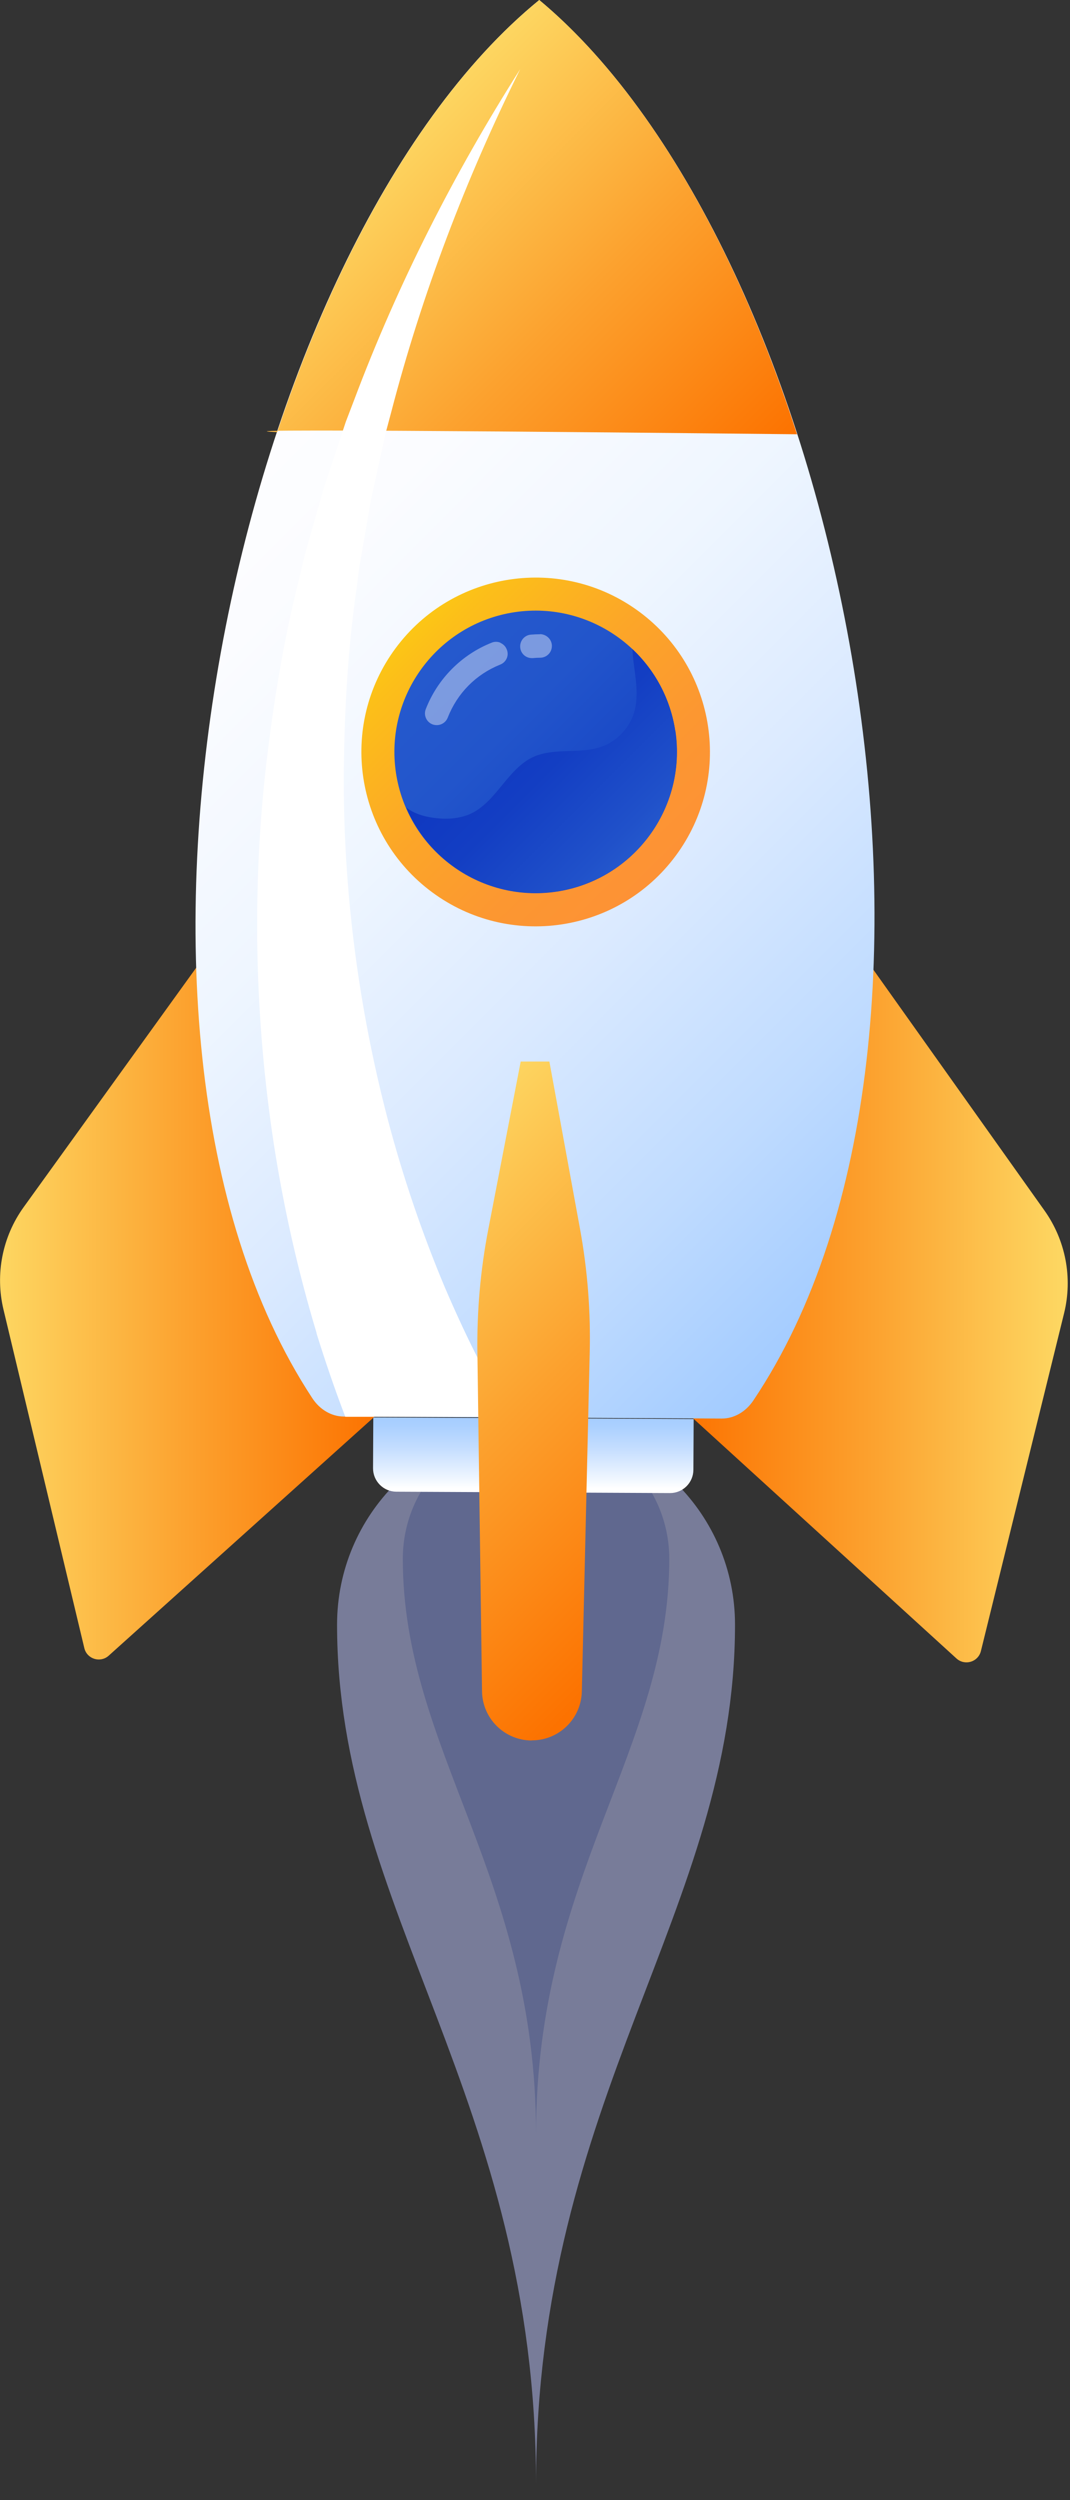 <svg width="205" height="479" viewBox="0 0 205 479" fill="none" xmlns="http://www.w3.org/2000/svg">
<rect x="0" y="0" width="205" height="479" fill="#333333" stroke="none"/>
<g clip-path="url(#clip0_1442_1058)">
<path opacity="0.5" d="M102.699 273.112C81.643 273.112 64.578 290.188 64.578 311.257C64.578 366.023 102.699 401.849 102.699 475.938C102.699 401.825 140.82 366.023 140.82 311.257C140.82 290.188 123.755 273.112 102.699 273.112Z" fill="#BEC7FF"/>
<path d="M102.699 273.112C88.598 273.112 77.174 284.544 77.174 298.654C77.174 335.316 102.699 359.303 102.699 408.904C102.699 359.279 128.225 335.316 128.225 298.654C128.225 284.544 116.8 273.112 102.699 273.112Z" fill="#60688F"/>
<path d="M71.521 271.558L132.896 271.869L132.846 281.603C132.834 284.066 130.816 286.065 128.355 286.052L75.918 285.786C73.456 285.774 71.459 283.755 71.471 281.292L71.521 271.558Z" fill="url(#paint0_linear_1442_1058)"/>
<path d="M166.37 184.435L200.117 231.931C204.156 237.623 205.542 244.797 203.869 251.589L187.928 316.328C187.402 318.433 184.821 319.198 183.219 317.715L132.097 271.104L166.346 184.411L166.37 184.435Z" fill="url(#paint1_linear_1442_1058)"/>
<path d="M38.599 184.004L4.541 231.261C0.454 236.929 -0.956 244.104 0.669 250.896L16.157 315.754C16.659 317.859 19.24 318.648 20.841 317.189L72.274 270.937L38.599 184.004Z" fill="url(#paint2_linear_1442_1058)"/>
<path d="M103.321 0C45.291 47.281 13.145 196.775 59.822 267.852C61.256 270.052 63.479 271.367 65.845 271.391L138.287 271.774C140.653 271.774 142.876 270.482 144.334 268.306C191.68 197.732 160.873 47.902 103.297 0H103.321Z" fill="url(#paint3_linear_1442_1058)"/>
<path d="M103.321 0C82.36 17.076 64.818 47.544 53.106 82.795C34.488 81.91 152.699 83.201 152.699 83.201C141.346 47.879 124.09 17.291 103.321 0Z" fill="url(#paint4_linear_1442_1058)"/>
<path d="M129.468 163.94C118.498 178.767 97.585 181.9 82.767 170.923C67.948 159.946 64.818 139.02 75.788 124.192C86.758 109.365 107.671 106.232 122.489 117.209C137.307 128.186 140.438 149.112 129.468 163.94Z" fill="url(#paint5_linear_1442_1058)"/>
<path d="M129.372 140.048C131.571 154.828 121.39 168.603 106.619 170.827C91.849 173.027 78.082 162.839 75.859 148.06C73.661 133.28 83.842 119.505 98.613 117.281C113.383 115.081 127.149 125.268 129.372 140.048Z" fill="url(#paint6_linear_1442_1058)"/>
<path d="M129.372 140.048C128.44 133.806 125.429 128.377 121.174 124.36C121.198 125.101 121.27 125.819 121.342 126.536C121.748 129.86 122.441 133.304 121.485 136.509C120.601 139.474 118.235 141.985 115.319 143.038C111.136 144.544 106.261 143.181 102.222 144.999C97.298 147.223 95.195 153.465 90.319 155.832C88.025 156.932 85.324 157.028 82.814 156.645C81.022 156.382 79.23 155.808 77.819 154.708C82.552 165.733 94.215 172.645 106.643 170.779C121.413 168.579 131.619 154.804 129.396 140L129.372 140.048Z" fill="url(#paint7_linear_1442_1058)"/>
<g style="mix-blend-mode:overlay" opacity="0.4">
<path d="M103.464 121.514C102.891 121.514 102.317 121.538 101.72 121.586C101.122 121.633 100.572 121.92 100.19 122.375C99.808 122.829 99.616 123.427 99.664 124.025C99.76 125.197 100.716 126.082 101.887 126.082H102.102C102.556 126.034 103.034 126.01 103.488 126.01C104.086 126.01 104.659 125.771 105.089 125.34C105.52 124.91 105.735 124.336 105.735 123.738C105.735 122.518 104.707 121.514 103.464 121.49V121.514Z" fill="white"/>
<path d="M95.888 123.14C95.338 122.901 94.717 122.901 94.167 123.14C88.407 125.436 83.818 130.075 81.572 135.863C81.118 137.011 81.691 138.326 82.862 138.781C83.125 138.876 83.388 138.924 83.675 138.924C84.607 138.924 85.444 138.35 85.778 137.489C87.618 132.802 91.18 129.191 95.84 127.325C96.39 127.11 96.844 126.679 97.083 126.129C97.322 125.579 97.322 124.958 97.083 124.408C96.868 123.857 96.438 123.403 95.864 123.164L95.888 123.14Z" fill="white"/>
</g>
<g style="mix-blend-mode:soft-light">
<path d="M60.635 255.416C62.308 260.797 64.124 266.13 66.156 271.439H97.848C97.298 270.554 96.748 269.645 96.199 268.736C94.836 266.417 93.546 264.025 92.255 261.61C89.722 256.731 87.403 251.709 85.204 246.591C80.903 236.331 77.27 225.689 74.378 214.784C68.642 192.997 65.678 170.253 65.869 147.366C66.013 135.935 66.634 124.408 68.283 112.976L68.833 108.671L69.574 104.39L71.056 95.829L72.92 87.339L73.852 83.082L74.975 78.873C80.831 56.368 89.196 34.342 99.664 13.249C87.045 33.123 76.242 54.312 67.853 76.625L66.252 80.81L64.841 85.043L62.021 93.557L59.559 102.19L58.341 106.519L57.313 110.895C54.349 122.542 52.413 134.452 51.003 146.457C48.255 170.492 48.781 195.053 52.485 219.327C54.373 231.452 57.074 243.506 60.659 255.392L60.635 255.416Z" fill="white"/>
</g>
<path d="M101.863 333.451C96.653 333.427 92.422 329.242 92.351 324.029L91.466 259.29C91.347 251.278 92.04 243.291 93.57 235.422L99.76 203.376H105.257L111.136 235.494C112.57 243.362 113.192 251.374 112.977 259.386L111.471 324.1C111.328 329.314 107.073 333.451 101.863 333.427V333.451Z" fill="url(#paint8_linear_1442_1058)"/>
</g>
<defs>
<linearGradient id="paint0_linear_1442_1058" x1="102.274" y1="285.143" x2="102.277" y2="270.65" gradientUnits="userSpaceOnUse">
<stop stop-color="white"/>
<stop offset="0.13" stop-color="#EFF6FF"/>
<stop offset="0.52" stop-color="#C5DEFF"/>
<stop offset="0.82" stop-color="#ABD0FF"/>
<stop offset="1" stop-color="#A2CBFF"/>
</linearGradient>
<linearGradient id="paint1_linear_1442_1058" x1="130.4" y1="251.186" x2="202.843" y2="251.194" gradientUnits="userSpaceOnUse">
<stop stop-color="#FC7200"/>
<stop offset="0.5" stop-color="#FCA12E"/>
<stop offset="1" stop-color="#FDD661"/>
</linearGradient>
<linearGradient id="paint2_linear_1442_1058" x1="0.359" y1="252.097" x2="72.61" y2="252.08" gradientUnits="userSpaceOnUse">
<stop stop-color="#FDD661"/>
<stop offset="0.5" stop-color="#FCA12E"/>
<stop offset="1" stop-color="#FC7200"/>
</linearGradient>
<linearGradient id="paint3_linear_1442_1058" x1="25.263" y1="77.414" x2="180.401" y2="232.455" gradientUnits="userSpaceOnUse">
<stop stop-color="white"/>
<stop offset="0.21" stop-color="#FBFCFF"/>
<stop offset="0.42" stop-color="#EFF6FF"/>
<stop offset="0.62" stop-color="#DBEAFF"/>
<stop offset="0.83" stop-color="#BFDBFF"/>
<stop offset="1" stop-color="#A2CBFF"/>
</linearGradient>
<linearGradient id="paint4_linear_1442_1058" x1="69.43" y1="33.242" x2="136.082" y2="99.852" gradientUnits="userSpaceOnUse">
<stop stop-color="#FDD661"/>
<stop offset="0.5" stop-color="#FCA12E"/>
<stop offset="1" stop-color="#FC7200"/>
</linearGradient>
<linearGradient id="paint5_linear_1442_1058" x1="79.337" y1="119.289" x2="126.345" y2="166.775" gradientUnits="userSpaceOnUse">
<stop stop-color="#FCC715"/>
<stop offset="0.08" stop-color="#FCBF19"/>
<stop offset="0.43" stop-color="#FCA628"/>
<stop offset="0.75" stop-color="#FC9731"/>
<stop offset="1" stop-color="#FD9235"/>
</linearGradient>
<linearGradient id="paint6_linear_1442_1058" x1="83.588" y1="126.363" x2="121.869" y2="164.635" gradientUnits="userSpaceOnUse">
<stop stop-color="#2559CD"/>
<stop offset="0.35" stop-color="#2255CB"/>
<stop offset="0.69" stop-color="#1A49C7"/>
<stop offset="1" stop-color="#0F38C1"/>
</linearGradient>
<linearGradient id="paint7_linear_1442_1058" x1="95.641" y1="138.457" x2="121.861" y2="164.643" gradientUnits="userSpaceOnUse">
<stop stop-color="#0F38C1"/>
<stop offset="0.35" stop-color="#133EC3"/>
<stop offset="0.85" stop-color="#2051CA"/>
<stop offset="1" stop-color="#2559CD"/>
</linearGradient>
<linearGradient id="paint8_linear_1442_1058" x1="66.454" y1="234.719" x2="134.532" y2="302.774" gradientUnits="userSpaceOnUse">
<stop stop-color="#FDD661"/>
<stop offset="0.5" stop-color="#FCA12E"/>
<stop offset="1" stop-color="#FC7200"/>
</linearGradient>
<clipPath id="clip0_1442_1058">
<rect width="204.562" height="479" fill="white"/>
</clipPath>
</defs>
</svg>
